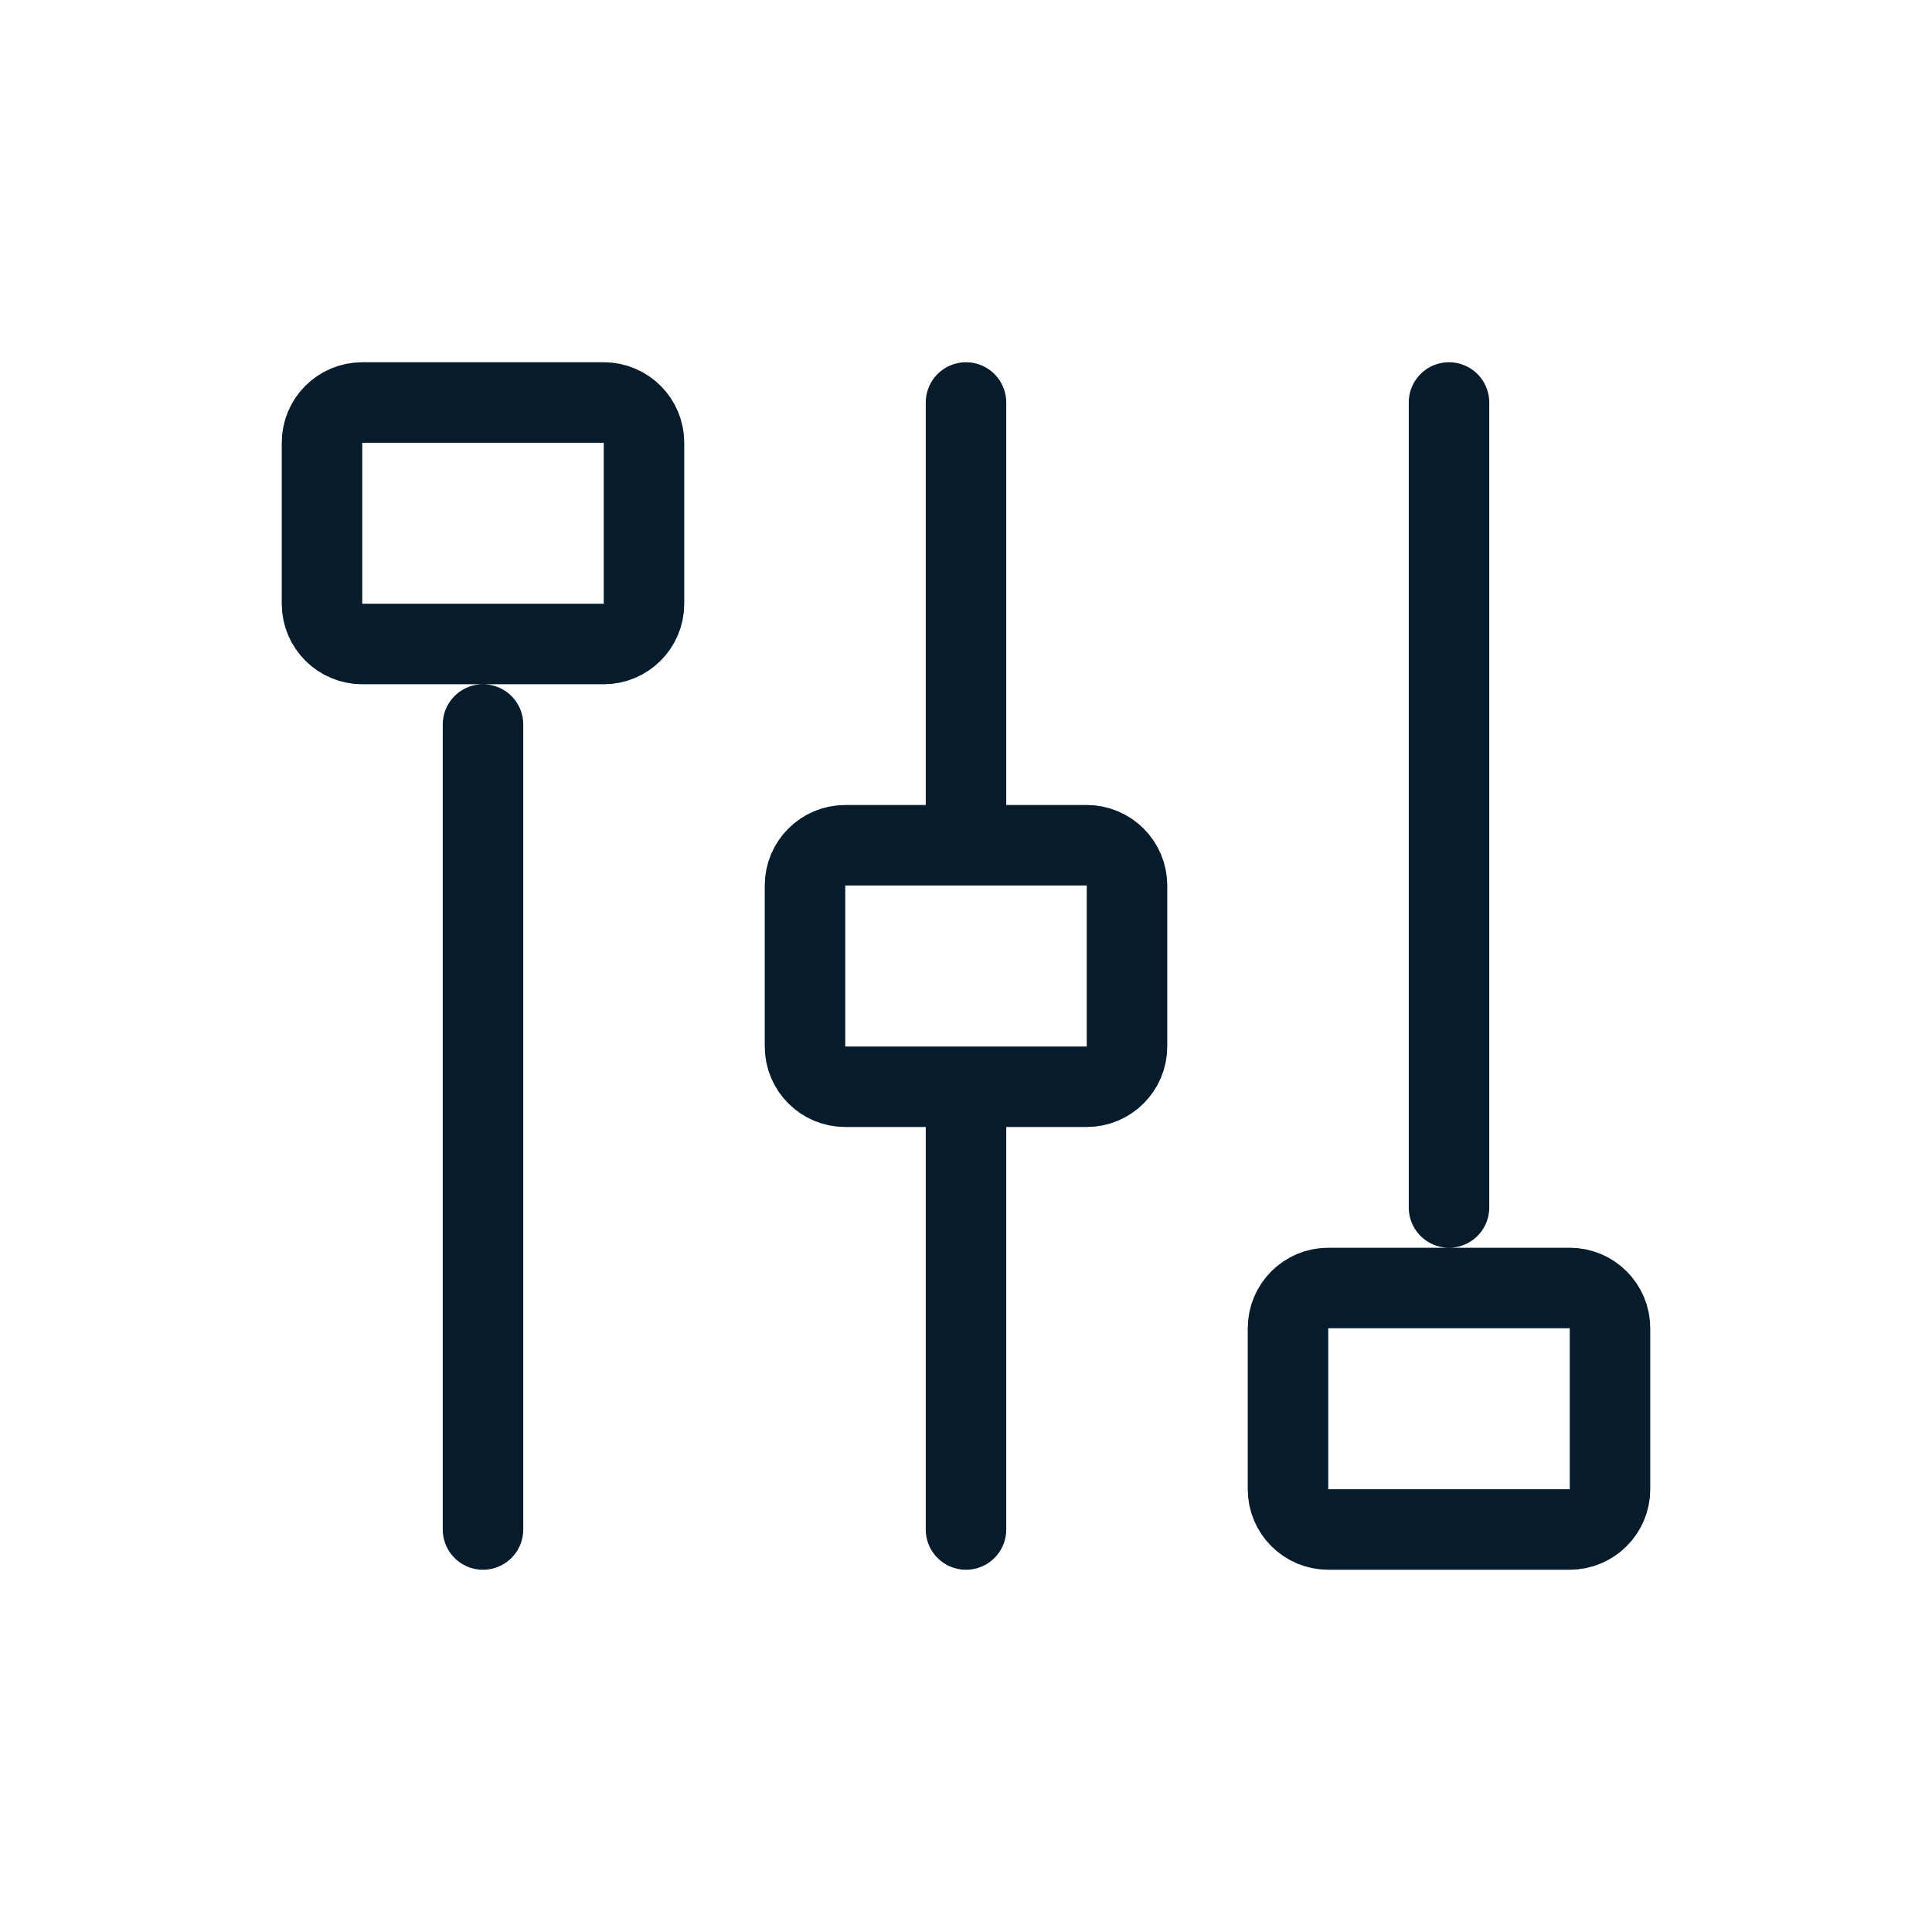 <?xml version="1.0" encoding="utf-8"?>
<svg xmlns="http://www.w3.org/2000/svg" width="24" height="24" viewBox="0 0 24 24" fill="none">
<path d="M6 9V19M12 5V10M12 14V19M18 5V15M4.5 5H7.5C7.776 5 8 5.224 8 5.5V7.5C8 7.776 7.776 8 7.5 8H4.5C4.224 8 4 7.776 4 7.5V5.5C4 5.224 4.224 5 4.5 5ZM16.5 16H19.5C19.776 16 20 16.224 20 16.5V18.5C20 18.776 19.776 19 19.5 19H16.5C16.224 19 16 18.776 16 18.5V16.5C16 16.224 16.224 16 16.5 16ZM10.5 10.5H13.5C13.776 10.5 14 10.724 14 11V13C14 13.276 13.776 13.5 13.5 13.5H10.5C10.224 13.5 10 13.276 10 13V11C10 10.724 10.224 10.5 10.5 10.5Z" stroke="#061B2B" stroke-linecap="round"/>
</svg>